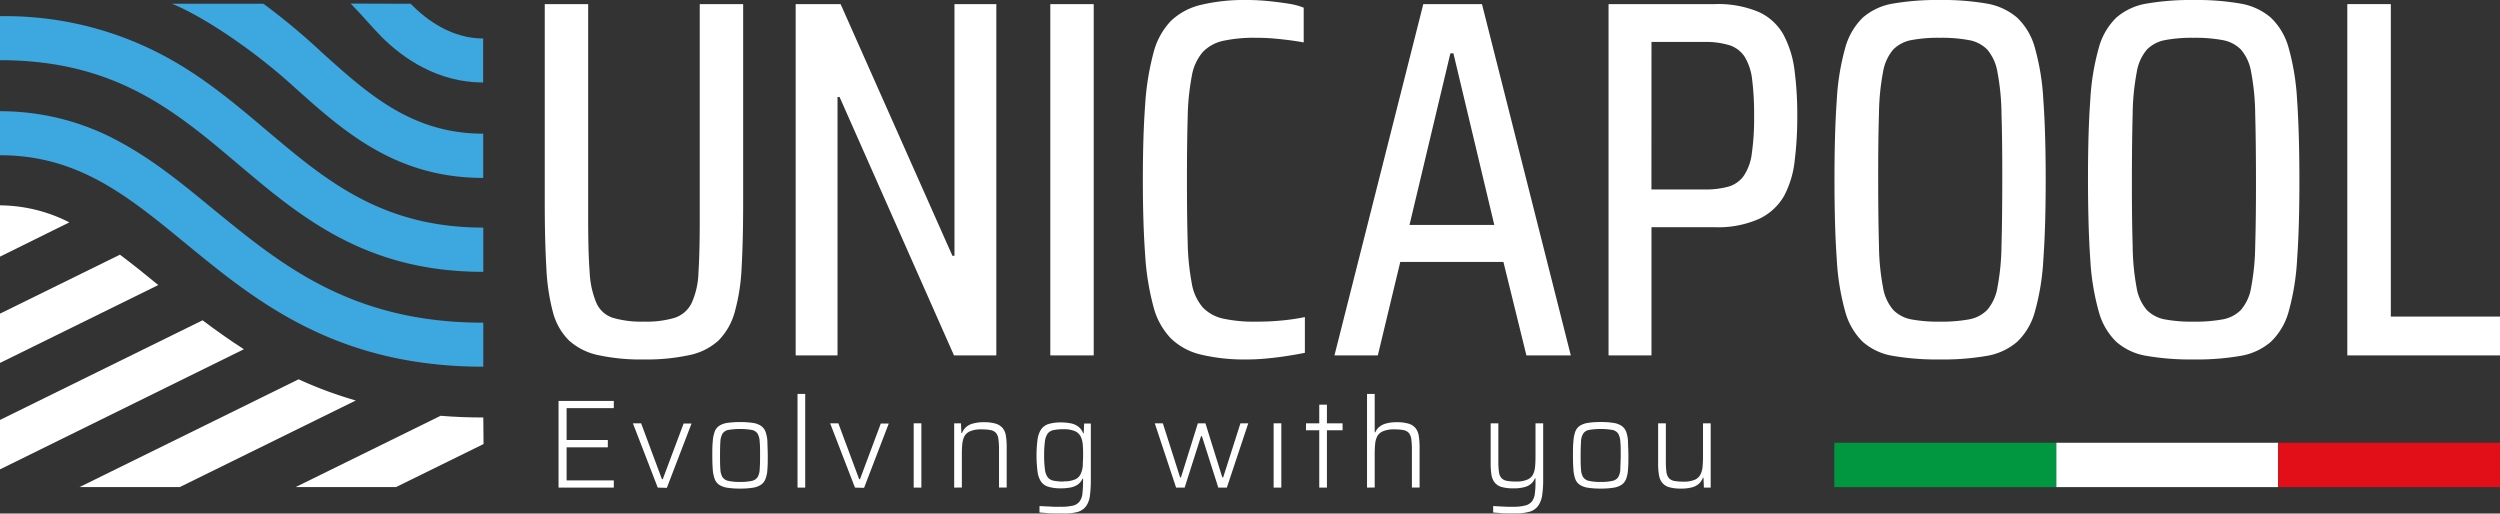 <svg xmlns="http://www.w3.org/2000/svg" viewBox="0 0 511.33 105.04"><rect x="0" y="0" width="511.33" height="105.04" fill="#333333" stroke="none"/><defs><style>.cls-1{fill:#fff;}.cls-2{fill:#009741;}.cls-3{fill:#e20e18;}.cls-4{fill:#3da8e0;}</style></defs><g id="Livello_2" data-name="Livello 2"><g id="Livello_1-2" data-name="Livello 1"><path class="cls-1" d="M131.72,73.52a41.15,41.15,0,0,1-9.34-.88,12.86,12.86,0,0,1-6-3,12.69,12.69,0,0,1-3.29-5.8,42.9,42.9,0,0,1-1.35-9.19q-.32-5.53-.32-13.26V.84h8.88V45.12q0,6.57.31,10.65A18.21,18.21,0,0,0,122,62a5.53,5.53,0,0,0,3.34,3,20.59,20.59,0,0,0,6.37.78A20.15,20.15,0,0,0,138,65a5.93,5.93,0,0,0,3.45-3,16.23,16.23,0,0,0,1.41-6.26q.26-4.08.26-10.65V.84H152V41.36q0,7.72-.31,13.26a40.73,40.73,0,0,1-1.41,9.19,13.25,13.25,0,0,1-3.29,5.8,12.5,12.5,0,0,1-5.9,3A41.24,41.24,0,0,1,131.72,73.52Z"/><path class="cls-1" d="M162.74,72.69V.84h9.19L194.8,52.32h.42V.84h8.56V72.69h-8.66l-23.4-52.85h-.42V72.69Z"/><path class="cls-1" d="M214.82,72.69V.84h8.88V72.69Z"/><path class="cls-1" d="M255.06,73.52a38.24,38.24,0,0,1-9.45-1,13.13,13.13,0,0,1-6.16-3.34,14.69,14.69,0,0,1-3.55-6.53,52.84,52.84,0,0,1-1.68-10.55q-.47-6.36-.47-15.35t.47-15.3a53.84,53.84,0,0,1,1.68-10.55,14.72,14.72,0,0,1,3.55-6.58A13.22,13.22,0,0,1,245.61,1a38.24,38.24,0,0,1,9.45-1q2.08,0,4.23.21c1.42.14,2.8.31,4.12.52a14.21,14.21,0,0,1,3.24.84v7.1c-1.18-.21-2.35-.38-3.5-.52s-2.23-.25-3.23-.32-2-.1-3-.1a29.82,29.82,0,0,0-6.79.63A8.17,8.17,0,0,0,246,10.65a10.11,10.11,0,0,0-2.24,4.91,49.45,49.45,0,0,0-.84,8.41q-.15,5.16-.15,12.79t.15,12.8a49.43,49.43,0,0,0,.84,8.4A10.07,10.07,0,0,0,246,62.87a8.19,8.19,0,0,0,4.18,2.3,29.89,29.89,0,0,0,6.79.62,51.45,51.45,0,0,0,5.38-.26,42.44,42.44,0,0,0,4.54-.68v7.31c-1,.21-2.23.42-3.55.63s-2.7.38-4.13.52S256.38,73.52,255.06,73.52Z"/><path class="cls-1" d="M272.94,72.69,291.11.84h12l18.17,71.85h-9.08l-4.7-19.11h-21.1l-4.59,19.11ZM288.29,46h17.34l-8.36-35.09h-.62Z"/><path class="cls-1" d="M329,72.69V.84h21.72a21.4,21.4,0,0,1,9,1.61,11,11,0,0,1,5.06,4.65,20.86,20.86,0,0,1,2.25,7.21,70,70,0,0,1,.57,9.4,73,73,0,0,1-.52,9.08A20,20,0,0,1,364.94,40a11.55,11.55,0,0,1-5.12,4.75,20.69,20.69,0,0,1-9.19,1.72H337.78V72.69Zm8.77-33.94h10.76a17.51,17.51,0,0,0,5-.58A5.85,5.85,0,0,0,356.63,36a10.39,10.39,0,0,0,1.67-4.6,50,50,0,0,0,.47-7.67,56.56,56.56,0,0,0-.41-7.52,11.39,11.39,0,0,0-1.52-4.6,5.88,5.88,0,0,0-3.08-2.35,16.55,16.55,0,0,0-5.22-.68H337.78Z"/><path class="cls-1" d="M396.79,73.52a52.65,52.65,0,0,1-9.61-.73A12.37,12.37,0,0,1,381,69.92a13.74,13.74,0,0,1-3.6-6.21,49.43,49.43,0,0,1-1.72-10.66q-.47-6.57-.47-16.29t.47-16.29a49.21,49.21,0,0,1,1.72-10.65A13.72,13.72,0,0,1,381,3.6,12.54,12.54,0,0,1,387.18.73,53.56,53.56,0,0,1,396.79,0a52.68,52.68,0,0,1,9.55.73,12.88,12.88,0,0,1,6.22,2.87,13.34,13.34,0,0,1,3.65,6.22,48.6,48.6,0,0,1,1.72,10.65q.48,6.59.48,16.29t-.48,16.29a48.81,48.81,0,0,1-1.72,10.66,13.35,13.35,0,0,1-3.65,6.21,12.7,12.7,0,0,1-6.22,2.87A51.79,51.79,0,0,1,396.79,73.52Zm0-7.73a31.29,31.29,0,0,0,5.9-.46,7,7,0,0,0,3.76-1.94,9.44,9.44,0,0,0,2.09-4.59,48.73,48.73,0,0,0,.83-8.51q.15-5.38.16-13.53t-.16-13.52a48.52,48.52,0,0,0-.83-8.51,9.53,9.53,0,0,0-2.09-4.6,7,7,0,0,0-3.76-1.93,30.38,30.38,0,0,0-5.9-.47,29.48,29.48,0,0,0-5.85.47,7,7,0,0,0-3.71,1.93,9.44,9.44,0,0,0-2.09,4.6,48.52,48.52,0,0,0-.83,8.51q-.17,5.37-.16,13.52t.16,13.53a48.73,48.73,0,0,0,.83,8.51,9.35,9.35,0,0,0,2.09,4.59,7,7,0,0,0,3.71,1.94A30.36,30.36,0,0,0,396.79,65.79Z"/><path class="cls-1" d="M448.68,73.52a52.72,52.72,0,0,1-9.61-.73,12.37,12.37,0,0,1-6.21-2.87,13.56,13.56,0,0,1-3.6-6.21,49.35,49.35,0,0,1-1.73-10.66q-.46-6.57-.47-16.29t.47-16.29a49.14,49.14,0,0,1,1.73-10.65,13.54,13.54,0,0,1,3.6-6.22A12.54,12.54,0,0,1,439.07.73,53.64,53.64,0,0,1,448.68,0a52.8,52.8,0,0,1,9.56.73,12.8,12.8,0,0,1,6.21,2.87,13.43,13.43,0,0,1,3.66,6.22,49.21,49.21,0,0,1,1.72,10.65q.46,6.59.47,16.29t-.47,16.29a49.43,49.43,0,0,1-1.72,10.66,13.45,13.45,0,0,1-3.66,6.21,12.62,12.62,0,0,1-6.21,2.87A51.91,51.91,0,0,1,448.68,73.52Zm0-7.73a31.21,31.21,0,0,0,5.9-.46,7,7,0,0,0,3.76-1.94,9.35,9.35,0,0,0,2.09-4.59,48.73,48.73,0,0,0,.83-8.51q.17-5.38.16-13.53t-.16-13.52a48.52,48.52,0,0,0-.83-8.51,9.44,9.44,0,0,0-2.09-4.6,7,7,0,0,0-3.76-1.93,30.31,30.31,0,0,0-5.9-.47,29.48,29.48,0,0,0-5.85.47,7,7,0,0,0-3.71,1.93,9.44,9.44,0,0,0-2.08,4.6,48.36,48.36,0,0,0-.84,8.51q-.15,5.37-.16,13.52t.16,13.53A48.58,48.58,0,0,0,437,58.8a9.35,9.35,0,0,0,2.08,4.59,7,7,0,0,0,3.71,1.94A30.36,30.36,0,0,0,448.68,65.79Z"/><path class="cls-1" d="M480.1,72.69V.84H489V64.75h22.35v7.94Z"/><rect class="cls-1" x="420.56" y="90.56" width="45.39" height="9.07"/><rect class="cls-2" x="375.17" y="90.56" width="45.39" height="9.07"/><rect class="cls-3" x="465.94" y="90.56" width="45.39" height="9.07"/><path class="cls-4" d="M84,.77c3.44,3.55,8.57,7.1,14.82,7.1v9c-9.36,0-16.41-5-20.68-9.24-2-2-4.35-4.85-6.43-6.9Z"/><path class="cls-4" d="M98.85,55.6c-24.09,0-37.38-11.23-50.23-22.09S23.53,12.31,0,12.31v-9a68.89,68.89,0,0,1,32.4,7.51C41,15.2,47.82,21,54.46,26.61,66.6,36.86,78.07,46.55,98.85,46.55Z"/><path class="cls-4" d="M98.85,75C68.7,75,52.36,61.61,37.94,49.77,26.17,40.1,16,31.75,0,31.75v-9a50.55,50.55,0,0,1,24.66,6.36c6.87,3.73,12.77,8.58,19,13.71C57.57,54.2,71.93,66,98.85,66Z"/><path class="cls-1" d="M0,42a31.64,31.64,0,0,1,14.18,3.48L0,52.49Z"/><path class="cls-1" d="M24.53,52.09c2.57,1.93,5.16,4,7.84,6.21L0,74.23V64.15Z"/><path class="cls-1" d="M41.43,65.51c2.66,2,5.46,4,8.45,5.92L0,96V85.89Z"/><path class="cls-1" d="M61.08,77.58a82.38,82.38,0,0,0,11.69,4.33l-36,17.71H16.27Z"/><path class="cls-1" d="M98.85,85.39c-3,0-5.89-.11-8.73-.35L60.47,99.62H81l17.9-8.8Z"/><path class="cls-4" d="M53.88.77a134.2,134.2,0,0,1,12,10c9.47,8.52,18.42,16.57,32.95,16.57v9.05c-18,0-28.67-9.61-39-18.9C51.47,9.93,41.36,3.27,35.18.77Z"/><path class="cls-1" d="M114.24,99.73V82h11.3v1.47h-9.65V90h8.43V91.5h-8.43v6.76h9.65v1.47Z"/><path class="cls-1" d="M134.53,99.73l-5.08-13.15h1.68L135.38,98h.18l4.26-11.37h1.62l-5.05,13.15Z"/><path class="cls-1" d="M151.36,99.93a16.05,16.05,0,0,1-2.64-.18,4.09,4.09,0,0,1-1.66-.62,2.47,2.47,0,0,1-.9-1.21,7.23,7.23,0,0,1-.38-1.94c-.06-.79-.09-1.73-.09-2.83s0-2,.09-2.82a7.4,7.4,0,0,1,.38-2,2.52,2.52,0,0,1,.9-1.21,4.09,4.09,0,0,1,1.66-.62,19.52,19.52,0,0,1,5.29,0,4.09,4.09,0,0,1,1.66.62,2.54,2.54,0,0,1,.91,1.21,6.67,6.67,0,0,1,.38,2c0,.78.07,1.72.07,2.82s0,2-.07,2.83a6.53,6.53,0,0,1-.38,1.94,2.49,2.49,0,0,1-.91,1.21,4.09,4.09,0,0,1-1.66.62A16.1,16.1,0,0,1,151.36,99.93Zm0-1.36a10.44,10.44,0,0,0,2.39-.21,1.9,1.9,0,0,0,1.2-.76,3.46,3.46,0,0,0,.43-1.62c.06-.72.08-1.66.08-2.83s0-2.09-.08-2.81a3.59,3.59,0,0,0-.43-1.65,1.86,1.86,0,0,0-1.2-.76,15,15,0,0,0-4.76,0,1.86,1.86,0,0,0-1.21.76,3.58,3.58,0,0,0-.44,1.65c-.05.72-.07,1.66-.07,2.81s0,2.11.07,2.83a3.45,3.45,0,0,0,.44,1.62,1.9,1.9,0,0,0,1.21.76A10.43,10.43,0,0,0,151.36,98.57Z"/><path class="cls-1" d="M163.12,99.73V80.57h1.57V99.73Z"/><path class="cls-1" d="M174.87,99.73l-5.08-13.15h1.68L175.72,98h.18l4.25-11.37h1.63l-5.05,13.15Z"/><path class="cls-1" d="M186.88,99.73V86.58h1.57V99.73Z"/><path class="cls-1" d="M195.16,99.73V86.58h1.39l.08,2h.12a3.46,3.46,0,0,1,.74-1.13,3.35,3.35,0,0,1,1.39-.79,7.87,7.87,0,0,1,2.39-.3,8,8,0,0,1,2.41.3,3,3,0,0,1,1.4.9,3.35,3.35,0,0,1,.66,1.59,14.14,14.14,0,0,1,.16,2.32v8.25h-1.57V92a14.5,14.5,0,0,0-.13-2.22,2.29,2.29,0,0,0-.51-1.25,2,2,0,0,0-1.11-.57,10.53,10.53,0,0,0-1.88-.14,5.48,5.48,0,0,0-2.26.38,2.37,2.37,0,0,0-1.17,1,4.39,4.39,0,0,0-.45,1.63c-.06.62-.09,1.32-.09,2.07v6.81Z"/><path class="cls-1" d="M217.32,105l-1.7,0c-.58,0-1.14,0-1.66-.08l-1.35-.1v-1.32l1.45.08c.53,0,1,.06,1.55.07H217a10.39,10.39,0,0,0,2.43-.23,2.4,2.4,0,0,0,1.36-.83,3.24,3.24,0,0,0,.6-1.62,23.31,23.31,0,0,0,.13-2.63V97.9h-.11a2.83,2.83,0,0,1-.94,1.18,3.78,3.78,0,0,1-1.47.62,10,10,0,0,1-2,.18,8.66,8.66,0,0,1-2.5-.3,2.81,2.81,0,0,1-1.52-1,4.68,4.68,0,0,1-.76-2.06,25.54,25.54,0,0,1,0-6.69,4.83,4.83,0,0,1,.76-2.06,2.91,2.91,0,0,1,1.52-1.06,8.73,8.73,0,0,1,2.52-.31,10.12,10.12,0,0,1,1.83.16,3.84,3.84,0,0,1,1.6.63,3,3,0,0,1,1.09,1.43h.12l.08-2h1.37V98a25.82,25.82,0,0,1-.18,3.33,4.69,4.69,0,0,1-.78,2.18,3.3,3.3,0,0,1-1.74,1.2A10.17,10.17,0,0,1,217.32,105Zm.24-6.55a5.62,5.62,0,0,0,2.35-.4,2.23,2.23,0,0,0,1.2-1.3,4.58,4.58,0,0,0,.36-1.61c0-.6.06-1.27.06-2s0-1.42-.06-2a4.82,4.82,0,0,0-.28-1.49,2.47,2.47,0,0,0-1.28-1.45,5.7,5.7,0,0,0-2.35-.41,9.82,9.82,0,0,0-2.09.18,2,2,0,0,0-1.2.72,3.52,3.52,0,0,0-.55,1.61,19.77,19.77,0,0,0-.16,2.85,19.56,19.56,0,0,0,.16,2.83,3.52,3.52,0,0,0,.55,1.61,2,2,0,0,0,1.2.72A9.82,9.82,0,0,0,217.56,98.49Z"/><path class="cls-1" d="M240.55,99.73l-4.36-13.15h1.65l3.53,11.06h.18L245,86.58h1.55L250,97.64h.18l3.53-11.06h1.6l-4.38,13.15h-1.75l-3.35-10.52h-.18L242.3,99.73Z"/><path class="cls-1" d="M260.5,99.73V86.58h1.57V99.73Z"/><path class="cls-1" d="M269.83,99.73V88h-2.71V86.58h2.71V82.77h1.57v3.81h3.2V88h-3.2V99.73Z"/><path class="cls-1" d="M279.6,99.73V80.57h1.57v7.84h.13a3,3,0,0,1,.7-1,3.57,3.57,0,0,1,1.35-.75,7.57,7.57,0,0,1,2.36-.3,8,8,0,0,1,2.41.3,2.89,2.89,0,0,1,1.4.9,3.35,3.35,0,0,1,.66,1.59,14,14,0,0,1,.17,2.32v8.25h-1.57V92a15.91,15.91,0,0,0-.13-2.22,2.37,2.37,0,0,0-.52-1.25,2,2,0,0,0-1.11-.57,10.53,10.53,0,0,0-1.88-.14,5.46,5.46,0,0,0-2.25.38,2.36,2.36,0,0,0-1.18,1,4.39,4.39,0,0,0-.45,1.63c-.06.62-.09,1.32-.09,2.07v6.81Z"/><path class="cls-1" d="M309.81,105l-1.56,0c-.54,0-1.06,0-1.55-.08l-1.3-.1v-1.32l1.52.09,1.38.06h1.2a9.27,9.27,0,0,0,2.5-.27,2.47,2.47,0,0,0,1.37-.88,3.36,3.36,0,0,0,.56-1.57,17.2,17.2,0,0,0,.13-2.33v-.75h-.13a2.86,2.86,0,0,1-.67,1,3.32,3.32,0,0,1-1.35.75,8.06,8.06,0,0,1-2.38.28,8.33,8.33,0,0,1-2.41-.28,2.78,2.78,0,0,1-1.41-.91,3.5,3.5,0,0,1-.66-1.58,14,14,0,0,1-.16-2.31V86.58h1.57v7.73a14.5,14.5,0,0,0,.13,2.22,2.29,2.29,0,0,0,.51,1.25,2,2,0,0,0,1.11.57,10.53,10.53,0,0,0,1.88.14,5.52,5.52,0,0,0,2.26-.38,2.37,2.37,0,0,0,1.17-1,4.39,4.39,0,0,0,.45-1.63q.09-.93.09-2.07V86.58h1.57V98.05a21.27,21.27,0,0,1-.21,3.26,5,5,0,0,1-.82,2.15,3.33,3.33,0,0,1-1.75,1.2A10.11,10.11,0,0,1,309.81,105Z"/><path class="cls-1" d="M327.39,99.93a15.88,15.88,0,0,1-2.64-.18,4.14,4.14,0,0,1-1.67-.62,2.47,2.47,0,0,1-.9-1.21,7.27,7.27,0,0,1-.37-1.94c-.06-.79-.09-1.73-.09-2.83s0-2,.09-2.82a7.43,7.43,0,0,1,.37-2,2.52,2.52,0,0,1,.9-1.21,4.14,4.14,0,0,1,1.67-.62,15.88,15.88,0,0,1,2.64-.18,16.05,16.05,0,0,1,2.64.18,4,4,0,0,1,1.66.62,2.56,2.56,0,0,1,.92,1.21,6.69,6.69,0,0,1,.37,2c0,.78.08,1.72.08,2.82s0,2-.08,2.83a6.55,6.55,0,0,1-.37,1.94,2.51,2.51,0,0,1-.92,1.21,4,4,0,0,1-1.66.62A16.05,16.05,0,0,1,327.39,99.93Zm0-1.36a10.35,10.35,0,0,0,2.38-.21,1.9,1.9,0,0,0,1.2-.76,3.45,3.45,0,0,0,.44-1.62c0-.72.08-1.66.08-2.83s0-2.09-.08-2.81a3.58,3.58,0,0,0-.44-1.65,1.86,1.86,0,0,0-1.2-.76,14.94,14.94,0,0,0-4.75,0,1.86,1.86,0,0,0-1.21.76,3.46,3.46,0,0,0-.44,1.65c-.05.72-.08,1.66-.08,2.81s0,2.11.08,2.83a3.33,3.33,0,0,0,.44,1.62,1.9,1.9,0,0,0,1.21.76A10.31,10.31,0,0,0,327.39,98.57Z"/><path class="cls-1" d="M343.78,99.93a8.34,8.34,0,0,1-2.41-.29,2.84,2.84,0,0,1-1.4-.91,3.31,3.31,0,0,1-.66-1.58,14.12,14.12,0,0,1-.17-2.32V86.58h1.58v7.76a16.15,16.15,0,0,0,.12,2.2,2.44,2.44,0,0,0,.52,1.27,2,2,0,0,0,1.11.56,9.67,9.67,0,0,0,1.88.14,5.48,5.48,0,0,0,2.25-.37,2.37,2.37,0,0,0,1.18-1.06,4.28,4.28,0,0,0,.45-1.62c.06-.63.09-1.32.09-2.08v-6.8h1.57V99.73H348.5l-.08-2h-.13a3.16,3.16,0,0,1-.72,1.12,3.4,3.4,0,0,1-1.4.8A8.23,8.23,0,0,1,343.78,99.93Z"/></g></g></svg>